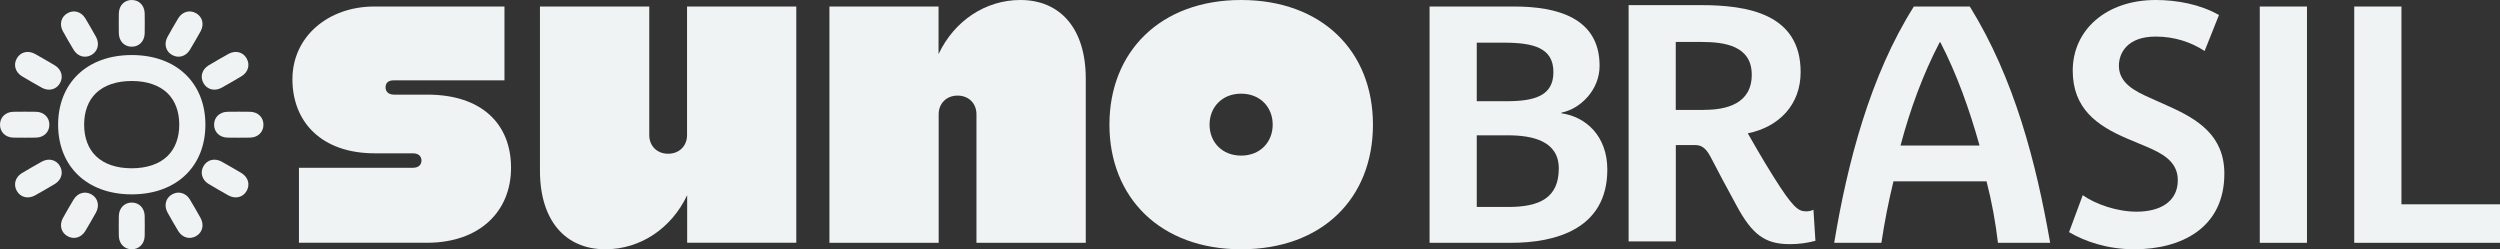<?xml version="1.0" encoding="UTF-8"?>
<svg id="Camada_2" data-name="Camada 2" xmlns="http://www.w3.org/2000/svg" viewBox="0 0 414.2 41.3">
  <rect x="0" y="0" width="414.2" height="41.3" fill="#333333" stroke="none"/>
  <defs>
    <style>
      .cls-1 {
        fill: #eff3f3;
        stroke-width: 0px;
      }
    </style>
  </defs>
  <g id="Rodape">
    <g>
      <g>
        <path class="cls-1" d="M70.81,15.68h-5.5c-1.13,0-1.43-.68-1.43-1.2,0-.6.3-1.2,1.43-1.17h18.27V1.08h-21.58c-7.6,0-13.55,4.97-13.55,12.05s4.82,12.27,13.63,12.27h6.32c.98,0,1.43.53,1.43,1.2,0,.6-.38,1.2-1.43,1.2h-18.87v12.42h21.21c8.73,0,13.93-5.19,13.93-12.42s-4.82-12.12-13.85-12.12Z"/>
        <path class="cls-1" d="M113.83,1.08v21.32c0,1.71-1.23,3.07-3.13,3.07s-3.13-1.35-3.13-3.07V1.08h-18.11v27.2c0,8.28,4.22,13.02,10.84,13.02,5.72,0,10.92-3.39,13.55-8.96v7.88h18.08V1.08h-18.11Z"/>
        <path class="cls-1" d="M155.52,40.23v-21.32c0-1.71,1.23-3.07,3.13-3.07s3.13,1.35,3.13,3.07v21.32h18.11V13.02C179.89,4.74,175.68,0,169.05,0,163.33,0,158.13,3.39,155.5,8.96V1.08h-18.08v39.15h18.11Z"/>
        <path class="cls-1" d="M205.63,0C192.22,0,183.81,8.59,183.81,20.65s8.41,20.65,21.83,20.65,21.83-8.44,21.83-20.65S218.97,0,205.63,0ZM205.63,25.78c-3.18,0-5.23-2.26-5.23-5.13s2.05-5.13,5.23-5.13,5.23,2.26,5.23,5.13-2.05,5.13-5.23,5.13Z"/>
        <g>
          <path class="cls-1" d="M21.83,9.12c-7.5,0-12.2,4.72-12.2,11.54s4.7,11.54,12.2,11.54,12.2-4.72,12.2-11.54-4.7-11.54-12.2-11.54ZM27.74,25.87c-1.36,1.31-3.41,2.01-5.92,2.01s-4.55-.69-5.92-2.01c-1.28-1.24-1.96-3.04-1.96-5.22s.68-3.98,1.96-5.22c1.36-1.31,3.41-2.01,5.92-2.01s4.55.69,5.92,2.01c1.28,1.24,1.96,3.04,1.96,5.22s-.68,3.98-1.96,5.22Z"/>
          <path class="cls-1" d="M8.18,20.66c0-1.21-.89-2.09-2.17-2.14-.53-.02-3.32-.02-3.84,0h0C.89,18.57,0,19.45,0,20.66c0,1.21.89,2.09,2.17,2.14h0c.53.02,3.32.02,3.84,0,1.28-.05,2.17-.93,2.17-2.14Z"/>
          <path class="cls-1" d="M35.47,20.66c0-1.21.89-2.09,2.17-2.14.53-.02,3.32-.02,3.84,0h0c1.28.05,2.17.93,2.17,2.14s-.89,2.09-2.17,2.14h0c-.53.02-3.32.02-3.84,0-1.28-.05-2.17-.93-2.17-2.14Z"/>
          <path class="cls-1" d="M33.72,13.79c-.6-1.05-.27-2.26.81-2.94.45-.28,2.91-1.7,3.38-1.95h0c1.13-.59,2.35-.28,2.95.77.6,1.05.27,2.26-.81,2.94h0c-.45.28-2.91,1.7-3.38,1.95-1.13.59-2.35.28-2.95-.77Z"/>
          <path class="cls-1" d="M9.93,27.52c-.6-1.05-1.82-1.36-2.95-.77-.47.25-2.93,1.67-3.38,1.95h0c-1.08.68-1.41,1.89-.81,2.94s1.82,1.36,2.95.77h0c.47-.25,2.93-1.67,3.38-1.95,1.08-.68,1.41-1.89.81-2.94Z"/>
          <path class="cls-1" d="M32.49,2.19c-1.05-.6-2.26-.27-2.94.81-.28.45-1.58,2.69-1.82,3.15h0c-.59,1.13-.28,2.35.77,2.95,1.05.6,2.26.27,2.94-.81h0c.28-.45,1.58-2.69,1.82-3.15.59-1.13.28-2.35-.77-2.95Z"/>
          <path class="cls-1" d="M11.17,39.12c-1.05-.6-1.36-1.82-.77-2.95.25-.47,1.54-2.71,1.82-3.15h0c.68-1.08,1.89-1.41,2.94-.81s1.36,1.82.77,2.95h0c-.25.47-1.54,2.71-1.82,3.15-.68,1.08-1.89,1.41-2.94.81Z"/>
          <path class="cls-1" d="M11.17,2.19c1.05-.6,2.26-.27,2.94.81.28.45,1.58,2.69,1.82,3.15h0c.59,1.13.28,2.35-.77,2.95s-2.26.27-2.94-.81h0c-.28-.45-1.58-2.69-1.82-3.15-.59-1.13-.28-2.35.77-2.95Z"/>
          <path class="cls-1" d="M32.49,39.12c1.05-.6,1.36-1.82.77-2.95-.25-.47-1.54-2.71-1.82-3.15h0c-.68-1.08-1.89-1.41-2.94-.81s-1.36,1.82-.77,2.95h0c.25.47,1.54,2.71,1.82,3.15.68,1.08,1.89,1.41,2.94.81Z"/>
          <path class="cls-1" d="M9.93,13.79c.6-1.05.27-2.26-.81-2.94-.45-.28-2.91-1.7-3.38-1.95h0c-1.13-.59-2.35-.28-2.95.77s-.27,2.26.81,2.94h0c.45.28,2.91,1.7,3.38,1.95,1.13.59,2.35.28,2.95-.77Z"/>
          <path class="cls-1" d="M33.72,27.52c.6-1.05,1.82-1.36,2.95-.77.47.25,2.93,1.67,3.38,1.95h0c1.08.68,1.41,1.89.81,2.94-.6,1.05-1.82,1.36-2.95.77h0c-.47-.25-2.93-1.67-3.38-1.95-1.08-.68-1.41-1.89-.81-2.94Z"/>
          <path class="cls-1" d="M21.83,7.74c1.21,0,2.09-.89,2.14-2.17.02-.53.02-2.87,0-3.4h0c-.05-1.28-.93-2.17-2.14-2.17s-2.09.89-2.14,2.17h0c-.02.53-.02,2.87,0,3.4.05,1.28.93,2.17,2.14,2.17Z"/>
          <path class="cls-1" d="M21.83,33.56c1.21,0,2.09.89,2.14,2.17.02.53.02,2.87,0,3.4h0c-.05,1.28-.93,2.17-2.14,2.17s-2.09-.89-2.14-2.17h0c-.02-.53-.02-2.87,0-3.4.05-1.28.93-2.17,2.14-2.17Z"/>
        </g>
      </g>
      <path class="cls-1" d="M258.7,18.77v-.11c3.11-.61,6.32-3.72,6.32-7.76,0-7.99-7.1-9.82-14.14-9.82h-14.03v39.15h13.48c7.38,0,15.97-2.27,15.97-12.14,0-5.6-3.6-8.76-7.6-9.32ZM244.67,7.07h4.49c4.99,0,8.21.89,8.21,4.88s-3.22,4.82-7.82,4.82h-4.88V7.07ZM249.88,34.29h-5.21v-11.87h5.16c4.1,0,8.43.94,8.43,5.49,0,4.82-3.11,6.38-8.37,6.38Z"/>
      <path class="cls-1" d="M299.21,35.01c-1.28,0-2.16-.61-5.43-5.82-1.72-2.72-3.66-6.16-4.21-7.1,5.16-1.05,8.76-4.71,8.76-10.15,0-9.7-8.87-11.09-16.52-11.09h-11.98v39.15h7.82v-15.97h3.11c.89,0,1.72.22,2.61,1.89,1,1.94,2.94,5.6,4.38,8.21,2.55,4.71,4.66,6.32,8.76,6.32,1.55,0,2.77-.17,4.27-.55l-.33-5.16c-.28.17-.78.28-1.22.28ZM282.35,18.21h-4.71V6.95h4.27c3.77,0,8.32.61,8.32,5.43s-4.21,5.82-7.87,5.82Z"/>
      <path class="cls-1" d="M317.09,1.08c-7.26,11.46-11.04,26.03-13.2,39.15h7.82c.5-3.32,1.16-6.76,2-10.19h15.42c.89,3.43,1.5,6.87,1.89,10.19h8.65c-2.33-13.35-5.93-27.24-13.31-39.15h-9.26ZM314.88,24.11c1.61-6.09,3.77-11.91,6.49-17.11h.11c2.72,5.26,4.82,11.13,6.49,17.11h-13.09Z"/>
      <path class="cls-1" d="M359.15,17.53l-2.99-1.34c-2.38-1.06-5.1-2.39-5.1-5.29,0-2.12,1.39-4.84,6.1-4.84,3.05,0,5.82.89,8.1,2.39l2.38-5.96C364.53.72,360.71,0,357.16,0,348.9,0,343.41,5.01,343.41,11.69c0,6.29,3.99,9.13,9.09,11.3l3.05,1.28c2.5,1.06,5.27,2.39,5.27,5.57,0,3.67-3.05,5.23-6.82,5.23-3.27,0-6.77-1.22-8.93-2.73l-2.27,6.12c2.55,1.5,6.27,2.84,10.81,2.84,7.76,0,14.92-3.51,14.92-12.52,0-6.29-4.33-9.02-9.37-11.24Z"/>
      <rect class="cls-1" x="374.4" y="1.08" width="7.82" height="39.15"/>
      <polygon class="cls-1" points="397.87 33.85 397.87 1.08 390.05 1.08 390.05 40.23 414.2 40.23 414.2 33.85 397.87 33.85"/>
    </g>
  </g>
</svg>